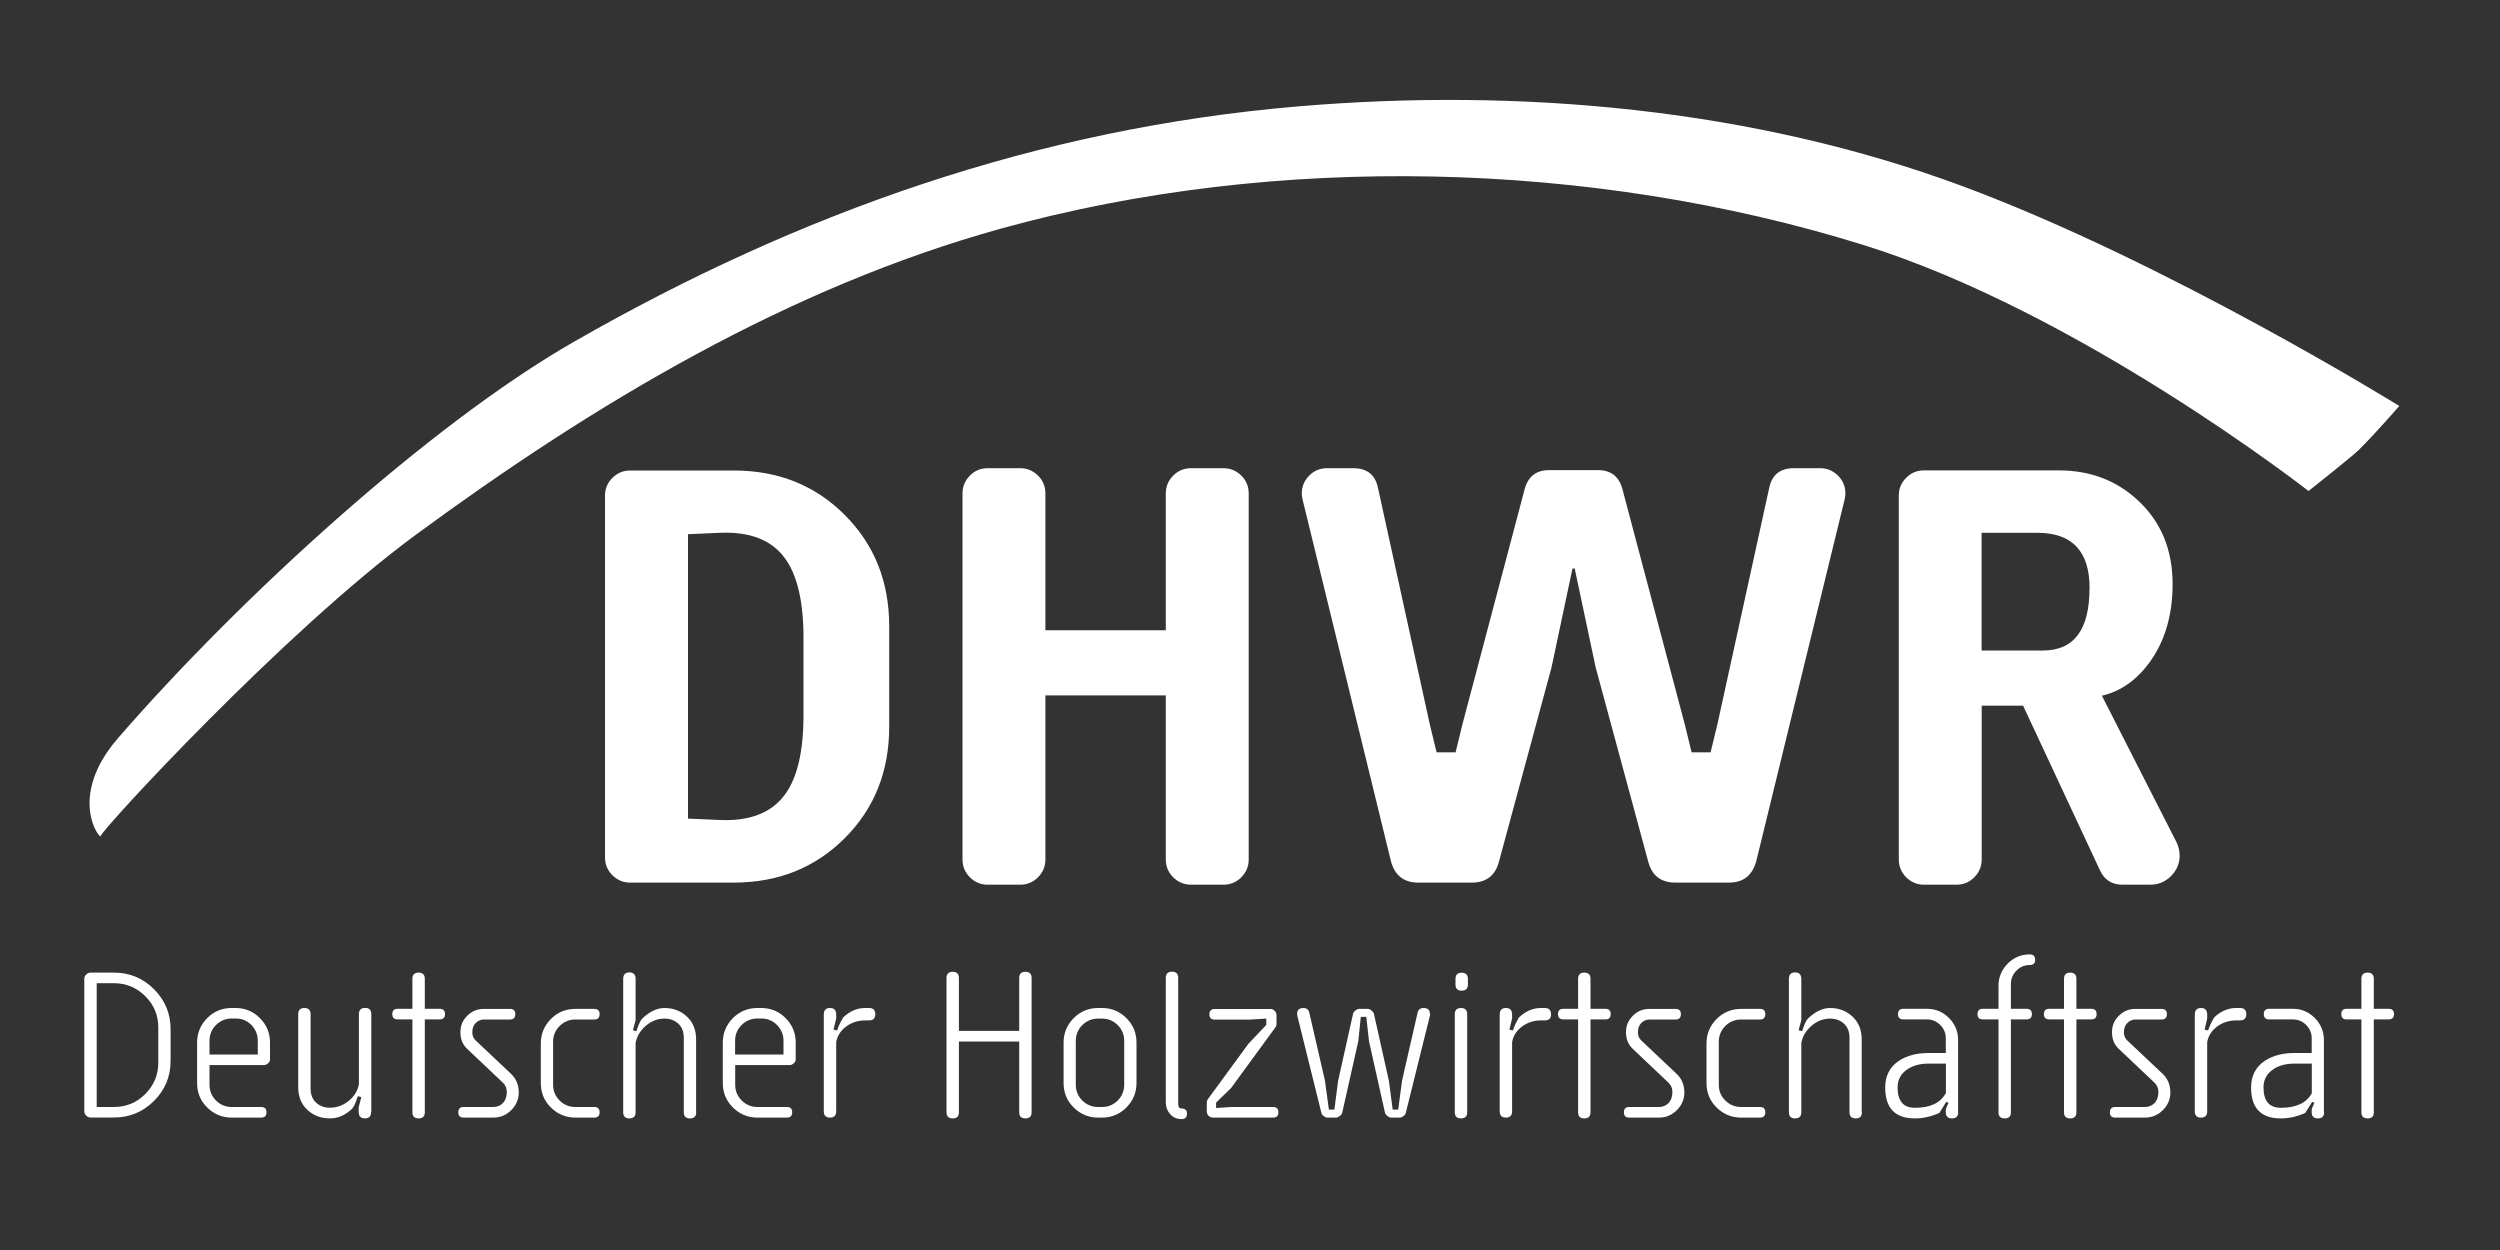 <?xml version="1.0" encoding="UTF-8"?> <svg xmlns="http://www.w3.org/2000/svg" id="Logos" viewBox="0 0 250 125"><rect x="0" y="0" width="250" height="125" fill="#333333" stroke="none"/><defs><style> .cls-1 { fill: #fff; stroke-width: 0px; } </style></defs><path class="cls-1" d="m239.93,40.6s-2.45,2.82-4.08,4.42c-.66.65-5,4.08-5,4.08,0,0-22.86-17.88-44.56-24.62-27.14-8.44-58.69-9.22-86.12-1.64-21.34,5.9-40.82,17.58-58.54,30.6-13.26,9.74-31.55,29.64-31.55,30.15s-3.45-3.83,1.74-9.8c12.15-13.99,31.09-31.31,45.55-39.6,22.61-12.96,46.42-21.35,72.43-23.55,22.15-1.88,45.51.2,66.46,7.98,20.52,7.62,43.67,21.98,43.67,21.98"></path><path class="cls-1" d="m88.92,72.68c0,4.46-1.48,8.17-4.44,11.13-2.96,2.96-6.66,4.45-11.11,4.45h-10.36c-.69,0-1.28-.25-1.77-.74-.49-.49-.74-1.09-.74-1.78v-36.18c0-.69.25-1.28.74-1.77.49-.49,1.08-.74,1.77-.74h10.36c4.45,0,8.15,1.48,11.11,4.45,2.96,2.96,4.44,6.67,4.44,11.13v10.07Zm-8.57-1.19v-7.71c0-3.61-.62-6.27-1.86-7.96-1.33-1.82-3.5-2.67-6.5-2.54l-3.19.14v28.44l3.19.14c3,.13,5.16-.72,6.5-2.54,1.24-1.67,1.86-4.33,1.86-7.96"></path><path class="cls-1" d="m124.87,85.95c0,.69-.25,1.28-.74,1.78-.49.49-1.09.74-1.78.74h-3.25c-.69,0-1.29-.25-1.78-.74s-.74-1.09-.74-1.78v-16.41h-12.04v16.41c0,.69-.25,1.28-.74,1.78-.49.49-1.09.74-1.78.74h-3.25c-.69,0-1.29-.25-1.78-.74s-.74-1.09-.74-1.78v-36.61c0-.69.25-1.28.74-1.78s1.09-.74,1.78-.74h3.25c.69,0,1.28.25,1.78.74.5.49.74,1.09.74,1.78v13.69h12.04v-13.69c0-.69.25-1.29.74-1.78s1.09-.74,1.78-.74h3.25c.69,0,1.28.25,1.78.74.5.49.74,1.09.74,1.78v36.61Z"></path><path class="cls-1" d="m184.54,49.34c0,.19-.03.39-.08.62l-8.81,36.06c-.37,1.49-1.29,2.24-2.74,2.24h-5.37c-1.44,0-2.34-.69-2.71-2.07l-5.26-19.44-2.1-9.9h-.22l-2.1,9.9-5.26,19.44c-.37,1.38-1.28,2.07-2.71,2.07h-5.37c-1.45,0-2.37-.74-2.74-2.24l-8.81-36.06c-.06-.22-.08-.43-.08-.62,0-.69.25-1.28.74-1.78.49-.49,1.09-.74,1.78-.74h2.63c1.36,0,2.18.64,2.46,1.93l5.2,23.73.67,2.75h1.9l.67-2.75,6.23-23.54c.34-1.29,1.16-1.93,2.46-1.93h4.87c1.3,0,2.13.64,2.46,1.93l6.24,23.54.67,2.75h1.9l.67-2.75,5.2-23.73c.28-1.29,1.1-1.93,2.46-1.93h2.63c.69,0,1.28.25,1.78.74.49.49.74,1.08.74,1.78"></path><path class="cls-1" d="m217.97,85.53c0,.8-.29,1.49-.86,2.07-.58.58-1.27.87-2.06.87h-2.79c-1.06,0-1.81-.47-2.26-1.43l-7.69-16.47h-4.14v15.38c0,.69-.25,1.28-.74,1.78-.49.49-1.09.74-1.78.74h-3.25c-.69,0-1.29-.25-1.78-.74-.49-.49-.74-1.09-.74-1.78v-36.39c0-.69.24-1.28.74-1.78.49-.5,1.08-.74,1.77-.74h13.51c3.16,0,5.82,1.03,7.98,3.08,2.25,2.13,3.38,4.89,3.38,8.28,0,3.15-.79,5.79-2.36,7.91-1.57,2.12-3.56,3.27-5.94,3.45l-.7.06-.19-1.16,1.89.46,7.68,15.08c.21.43.32.88.32,1.34m-9-26.71c0-3.7-1.74-5.55-5.22-5.55h-5.58v11.77h6.13c3.11,0,4.66-2.07,4.66-6.22"></path><path class="cls-1" d="m17.06,106.08c0,1.57-.55,2.9-1.66,4.01-1.11,1.11-2.45,1.66-4.01,1.66h-2.34c-.16,0-.31-.06-.43-.19-.12-.13-.19-.27-.19-.43v-13.25c0-.16.06-.31.19-.43.13-.12.27-.19.43-.19h2.34c1.57,0,2.9.55,4.01,1.66,1.11,1.11,1.66,2.44,1.66,4.01v3.14Zm-1.23.18v-3.5c0-1.23-.43-2.27-1.3-3.14-.87-.86-1.91-1.3-3.14-1.3h-1.72v12.38h1.72c1.23,0,2.28-.43,3.14-1.3s1.3-1.91,1.3-3.14"></path><path class="cls-1" d="m27.01,105.89c0,.17-.06.31-.19.43-.13.12-.27.19-.43.19h-5.44v1.97c0,.62.22,1.14.65,1.57.43.43.96.65,1.57.65h2.95c.36,0,.53.18.53.53s-.18.53-.53.53h-2.95c-.96,0-1.77-.34-2.45-1.01-.68-.67-1.01-1.49-1.01-2.45v-4.04c0-.96.34-1.77,1.01-2.45.67-.67,1.49-1.01,2.45-1.01h.38c.96,0,1.77.34,2.44,1.01.67.67,1.01,1.49,1.01,2.44v1.63Zm-1.23-.44v-1.37c0-.62-.22-1.14-.64-1.58-.43-.43-.95-.65-1.57-.65h-.39c-.62,0-1.14.22-1.58.65-.43.43-.65.96-.65,1.58v1.37h4.83Z"></path><path class="cls-1" d="m37.11,111.2c0,.43-.21.64-.62.64s-.62-.21-.62-.64v-.48l.26-1.01-.35-.09c-.06.19-.12.37-.18.52-.14.38-.29.64-.44.78-.67.62-1.39.92-2.17.92-.85,0-1.57-.26-2.16-.77-.68-.58-1.01-1.37-1.01-2.37v-7.28c0-.41.21-.62.62-.62s.62.21.62.62v7.45c0,.62.2,1.09.59,1.43.35.31.8.47,1.35.47.69,0,1.31-.23,1.88-.69.56-.46.9-1.02,1.01-1.67v-7c0-.41.21-.62.62-.62s.62.21.62.62v9.78Z"></path><path class="cls-1" d="m44.5,101.41c0,.35-.18.53-.53.53h-1.49v9.29c0,.41-.21.61-.62.61s-.62-.2-.62-.61v-9.29h-1.48c-.35,0-.53-.18-.53-.53s.18-.53.53-.53h1.48v-3c0-.41.21-.62.62-.62s.62.21.62.62v3h1.49c.35,0,.53.18.53.53"></path><path class="cls-1" d="m51.88,109.2c0,.71-.25,1.31-.75,1.81-.5.5-1.1.75-1.81.75h-2.96c-.35,0-.53-.18-.53-.53s.18-.53.53-.53h2.96c.39,0,.7-.13.95-.37.27-.28.41-.65.41-1.12,0-.38-.13-.69-.39-.94l-3.56-3.37c-.46-.43-.69-.99-.69-1.67s.23-1.2.69-1.66c.46-.46,1.01-.68,1.66-.68h2.61c.35,0,.53.18.53.53s-.18.53-.53.53h-2.61c-.32,0-.59.12-.82.35-.23.23-.34.54-.34.93,0,.33.11.59.32.8l3.56,3.36c.5.48.76,1.09.76,1.82"></path><path class="cls-1" d="m59.96,111.23c0,.35-.18.53-.53.53h-1.89c-.96,0-1.77-.34-2.45-1.01-.68-.67-1.01-1.49-1.01-2.45v-3.95c0-.96.34-1.77,1.01-2.45.67-.68,1.49-1.01,2.45-1.01h1.89c.36,0,.53.18.53.53s-.18.53-.53.53h-1.89c-.62,0-1.14.22-1.58.65-.43.43-.65.96-.65,1.57v4.31c0,.62.22,1.14.65,1.57.43.43.96.65,1.58.65h1.89c.36,0,.53.18.53.53"></path><path class="cls-1" d="m69.62,111.23c0,.41-.21.61-.62.61s-.62-.2-.62-.61v-7.46c0-.62-.2-1.09-.59-1.44-.36-.31-.8-.47-1.35-.47-.68,0-1.31.24-1.87.73-.56.49-.9,1.06-1.01,1.72v6.92c0,.41-.21.61-.62.61s-.62-.2-.62-.61v-13.34c0-.43.21-.65.62-.65s.62.22.62.65v4.13l-.27,1.01.35.09c.06-.19.12-.37.18-.52.15-.38.29-.64.44-.78.73-.68,1.46-1.02,2.18-1.02.85,0,1.57.26,2.16.78.68.58,1.01,1.37,1.01,2.37v7.28Z"></path><path class="cls-1" d="m79.58,105.89c0,.17-.06.31-.19.43-.13.12-.27.19-.43.19h-5.44v1.97c0,.62.22,1.14.65,1.57.43.43.96.65,1.57.65h2.95c.36,0,.53.18.53.53s-.18.53-.53.53h-2.95c-.96,0-1.77-.34-2.45-1.01-.67-.67-1.01-1.49-1.01-2.45v-4.04c0-.96.34-1.77,1.01-2.45.68-.67,1.49-1.01,2.45-1.01h.38c.95,0,1.77.34,2.44,1.01.67.67,1.01,1.49,1.01,2.44v1.63Zm-1.23-.44v-1.37c0-.62-.22-1.14-.65-1.58-.43-.43-.95-.65-1.57-.65h-.39c-.62,0-1.14.22-1.58.65-.43.43-.65.96-.65,1.58v1.37h4.83Z"></path><path class="cls-1" d="m87.53,101.42c0,.41-.21.62-.62.62h-.4c-.7,0-1.33.2-1.88.6-.57.42-.9.94-1.01,1.58v6.92c0,.41-.21.62-.62.62s-.62-.21-.62-.62v-9.69c0-.43.21-.65.62-.65s.62.22.62.65v.39l-.27,1.12.36.09c.1-.34.3-.78.61-1.31.67-.63,1.4-.94,2.19-.94h.4c.41,0,.62.21.62.62"></path><path class="cls-1" d="m103.16,111.23c0,.41-.21.61-.62.61s-.62-.2-.62-.61v-7.08h-6.03v7.08c0,.41-.21.61-.62.61s-.62-.2-.62-.61v-13.43c0-.41.21-.62.62-.62s.62.21.62.62v5.29h6.03v-5.29c0-.41.2-.62.62-.62s.62.21.62.62v13.43Z"></path><path class="cls-1" d="m113.65,108.3c0,.96-.34,1.77-1.01,2.45-.67.67-1.49,1.01-2.44,1.01h-.38c-.96,0-1.77-.34-2.45-1.01-.68-.67-1.01-1.49-1.01-2.45v-4.04c0-.96.34-1.77,1.01-2.45.67-.67,1.49-1.01,2.45-1.01h.38c.96,0,1.77.34,2.44,1.01.67.67,1.01,1.49,1.01,2.45v4.04Zm-1.23.18v-4.4c0-.62-.22-1.14-.65-1.57-.43-.43-.95-.65-1.57-.65h-.39c-.62,0-1.14.22-1.58.65-.43.43-.65.96-.65,1.57v4.4c0,.62.22,1.14.65,1.57.43.43.96.65,1.58.65h.39c.62,0,1.14-.22,1.57-.65.43-.43.65-.96.65-1.57"></path><path class="cls-1" d="m118.69,111.39c0,.35-.18.52-.53.52-.48,0-.87-.17-1.16-.51-.28-.33-.42-.72-.42-1.17v-12.44c0-.41.21-.62.62-.62s.62.21.62.62v12.61c0,.3.12.45.35.45.35,0,.53.18.53.53"></path><path class="cls-1" d="m127.84,111.23c0,.35-.18.53-.53.53h-6.02c-.16,0-.31-.06-.43-.18-.12-.12-.18-.27-.18-.43v-.89c0-.14.04-.26.12-.36l4.04-5.52,1.79-1.89v-.63l-1.67.1h-3.49c-.36,0-.53-.18-.53-.53s.18-.53.53-.53h5.57c.16,0,.31.06.43.18.12.12.18.26.18.43v.88c0,.14-.04.26-.12.36l-4.42,6.05-1.5,1.46v.54l1.54-.1h4.16c.36,0,.53.18.53.53"></path><path class="cls-1" d="m143.01,101.39c0,.06,0,.12-.02.18l-2.41,9.72c-.03.11-.1.22-.23.32-.13.1-.25.15-.36.15h-.88c-.12,0-.24-.05-.37-.16-.13-.1-.21-.21-.24-.32l-1.6-7.16-.27-2.43h-.55l-.25,2.43-1.61,7.16c-.03.11-.1.22-.24.32-.13.1-.25.16-.37.16h-.88c-.11,0-.23-.05-.36-.15-.13-.1-.21-.21-.23-.32l-2.41-9.72c-.01-.05-.02-.11-.02-.18,0-.39.21-.59.64-.59.31,0,.51.16.58.47l1.56,6.77.4,2.92h.55l.37-2.88,1.5-6.71c.03-.11.1-.22.23-.32.13-.1.25-.16.36-.16h.88c.12,0,.24.05.37.16.13.11.21.21.24.32l1.5,6.71.38,2.88h.55l.39-2.92,1.55-6.77c.07-.31.27-.47.6-.47.42,0,.63.2.63.59"></path><path class="cls-1" d="m146.72,111.23c0,.41-.21.61-.62.61s-.62-.2-.62-.61v-9.81c0-.41.21-.62.62-.62s.62.21.62.62v9.81Zm.07-12.78c0,.41-.21.62-.62.62s-.62-.21-.62-.62v-.56c0-.41.21-.62.62-.62s.62.21.62.62v.56Z"></path><path class="cls-1" d="m155.11,101.42c0,.41-.21.62-.62.62h-.39c-.7,0-1.33.2-1.88.6-.57.42-.9.94-1.01,1.58v6.92c0,.41-.21.62-.62.62s-.62-.21-.62-.62v-9.69c0-.43.2-.65.62-.65s.62.22.62.65v.39l-.27,1.12.35.09c.1-.34.3-.78.61-1.31.67-.63,1.4-.94,2.19-.94h.39c.41,0,.62.21.62.62"></path><path class="cls-1" d="m161.07,101.41c0,.35-.18.53-.53.53h-1.49v9.29c0,.41-.21.61-.62.61s-.62-.2-.62-.61v-9.29h-1.48c-.35,0-.53-.18-.53-.53s.18-.53.53-.53h1.48v-3c0-.41.21-.62.62-.62s.62.21.62.62v3h1.49c.35,0,.53.18.53.53"></path><path class="cls-1" d="m168.44,109.2c0,.71-.25,1.31-.75,1.81-.5.5-1.1.75-1.81.75h-2.96c-.36,0-.53-.18-.53-.53s.18-.53.53-.53h2.96c.39,0,.7-.13.95-.37.27-.28.41-.65.41-1.12,0-.38-.13-.69-.39-.94l-3.56-3.37c-.46-.43-.69-.99-.69-1.67s.23-1.2.69-1.66c.46-.46,1.01-.68,1.66-.68h2.61c.35,0,.53.18.53.53s-.18.53-.53.53h-2.61c-.32,0-.6.12-.82.35-.23.23-.34.54-.34.93,0,.33.11.59.32.8l3.56,3.36c.5.48.76,1.09.76,1.82"></path><path class="cls-1" d="m176.53,111.23c0,.35-.18.53-.53.53h-1.89c-.96,0-1.77-.34-2.45-1.01-.68-.67-1.01-1.49-1.01-2.45v-3.95c0-.96.34-1.77,1.01-2.45.68-.68,1.49-1.01,2.45-1.01h1.89c.36,0,.53.18.53.53s-.18.53-.53.53h-1.89c-.62,0-1.14.22-1.58.65-.43.43-.65.96-.65,1.57v4.31c0,.62.22,1.14.65,1.57.43.43.96.65,1.58.65h1.89c.36,0,.53.18.53.53"></path><path class="cls-1" d="m186.19,111.23c0,.41-.21.61-.62.61s-.62-.2-.62-.61v-7.46c0-.62-.2-1.09-.59-1.44-.36-.31-.81-.47-1.35-.47-.68,0-1.31.24-1.87.73-.56.49-.9,1.06-1.01,1.72v6.92c0,.41-.21.61-.62.61s-.62-.2-.62-.61v-13.34c0-.43.21-.65.62-.65s.62.22.62.65v4.13l-.27,1.01.35.09c.06-.19.12-.37.18-.52.15-.38.29-.64.44-.78.73-.68,1.46-1.02,2.17-1.02.85,0,1.57.26,2.16.78.68.58,1.01,1.37,1.01,2.37v7.28Z"></path><path class="cls-1" d="m195.82,111.23c0,.41-.21.61-.62.61s-.62-.2-.62-.61v-.32l.27-.63-.22-.1-.69,1.11c-.82.37-1.63.55-2.46.55-1.97,0-2.96-1.03-2.96-3.09,0-1.17.46-2.07,1.39-2.68.78-.51,1.76-.77,2.94-.77h1.73v-1.46c0-.52-.18-.97-.55-1.34-.37-.37-.82-.56-1.34-.56h-2.36c-.35,0-.53-.18-.53-.53s.18-.53.53-.53h2.36c.87,0,1.6.31,2.21.92.61.61.91,1.35.91,2.22v7.21Zm-1.23-1.91v-2.96h-1.73c-.92,0-1.66.22-2.24.65-.57.43-.86,1.01-.86,1.73,0,1.36.57,2.04,1.72,2.04,1.54,0,2.57-.48,3.1-1.46"></path><path class="cls-1" d="m203.52,95.97c0,.35-.18.53-.53.53-.52,0-.97.18-1.34.56-.37.37-.56.82-.56,1.34v2.48h1.57c.35,0,.53.18.53.53s-.18.53-.53.53h-1.57v9.29c0,.41-.21.61-.62.61s-.62-.2-.62-.61v-9.29h-1.57c-.36,0-.53-.18-.53-.53s.18-.53.53-.53h1.57v-2.3c0-.86.31-1.6.92-2.22.61-.61,1.35-.92,2.21-.92.35,0,.53.18.53.53"></path><path class="cls-1" d="m209.66,101.41c0,.35-.18.53-.53.53h-1.49v9.29c0,.41-.21.61-.62.61s-.62-.2-.62-.61v-9.29h-1.48c-.35,0-.53-.18-.53-.53s.18-.53.53-.53h1.48v-3c0-.41.21-.62.62-.62s.62.21.62.62v3h1.49c.35,0,.53.18.53.53"></path><path class="cls-1" d="m217.04,109.2c0,.71-.25,1.31-.75,1.81s-1.1.75-1.81.75h-2.96c-.36,0-.53-.18-.53-.53s.18-.53.53-.53h2.96c.39,0,.7-.13.95-.37.27-.28.41-.65.41-1.12,0-.38-.13-.69-.39-.94l-3.56-3.37c-.46-.43-.69-.99-.69-1.67s.23-1.2.69-1.66c.46-.46,1.01-.68,1.66-.68h2.61c.35,0,.53.18.53.53s-.18.53-.53.53h-2.61c-.32,0-.59.12-.82.35-.23.23-.34.54-.34.93,0,.33.11.59.32.8l3.56,3.36c.5.48.76,1.09.76,1.82"></path><path class="cls-1" d="m224.63,101.42c0,.41-.21.62-.62.62h-.4c-.7,0-1.33.2-1.88.6-.57.42-.9.94-1.01,1.58v6.92c0,.41-.21.62-.62.62s-.62-.21-.62-.62v-9.69c0-.43.21-.65.62-.65s.62.22.62.65v.39l-.26,1.12.35.09c.1-.34.3-.78.61-1.31.67-.63,1.4-.94,2.19-.94h.4c.41,0,.62.21.62.62"></path><path class="cls-1" d="m232.41,111.23c0,.41-.21.61-.62.61s-.62-.2-.62-.61v-.32l.27-.63-.22-.1-.69,1.11c-.81.37-1.63.55-2.46.55-1.97,0-2.96-1.03-2.96-3.09,0-1.17.46-2.07,1.39-2.68.78-.51,1.76-.77,2.94-.77h1.73v-1.46c0-.52-.18-.97-.55-1.34-.37-.37-.81-.56-1.34-.56h-2.37c-.35,0-.53-.18-.53-.53s.18-.53.53-.53h2.36c.87,0,1.6.31,2.21.92.61.61.91,1.35.91,2.22v7.21Zm-1.23-1.91v-2.96h-1.73c-.92,0-1.67.22-2.24.65-.57.43-.86,1.01-.86,1.73,0,1.36.58,2.04,1.73,2.04,1.54,0,2.57-.48,3.1-1.46"></path><path class="cls-1" d="m239.4,101.41c0,.35-.18.53-.53.53h-1.49v9.29c0,.41-.21.61-.62.61s-.62-.2-.62-.61v-9.29h-1.48c-.35,0-.53-.18-.53-.53s.18-.53.53-.53h1.48v-3c0-.41.21-.62.62-.62s.62.21.62.62v3h1.49c.35,0,.53.18.53.53"></path></svg> 